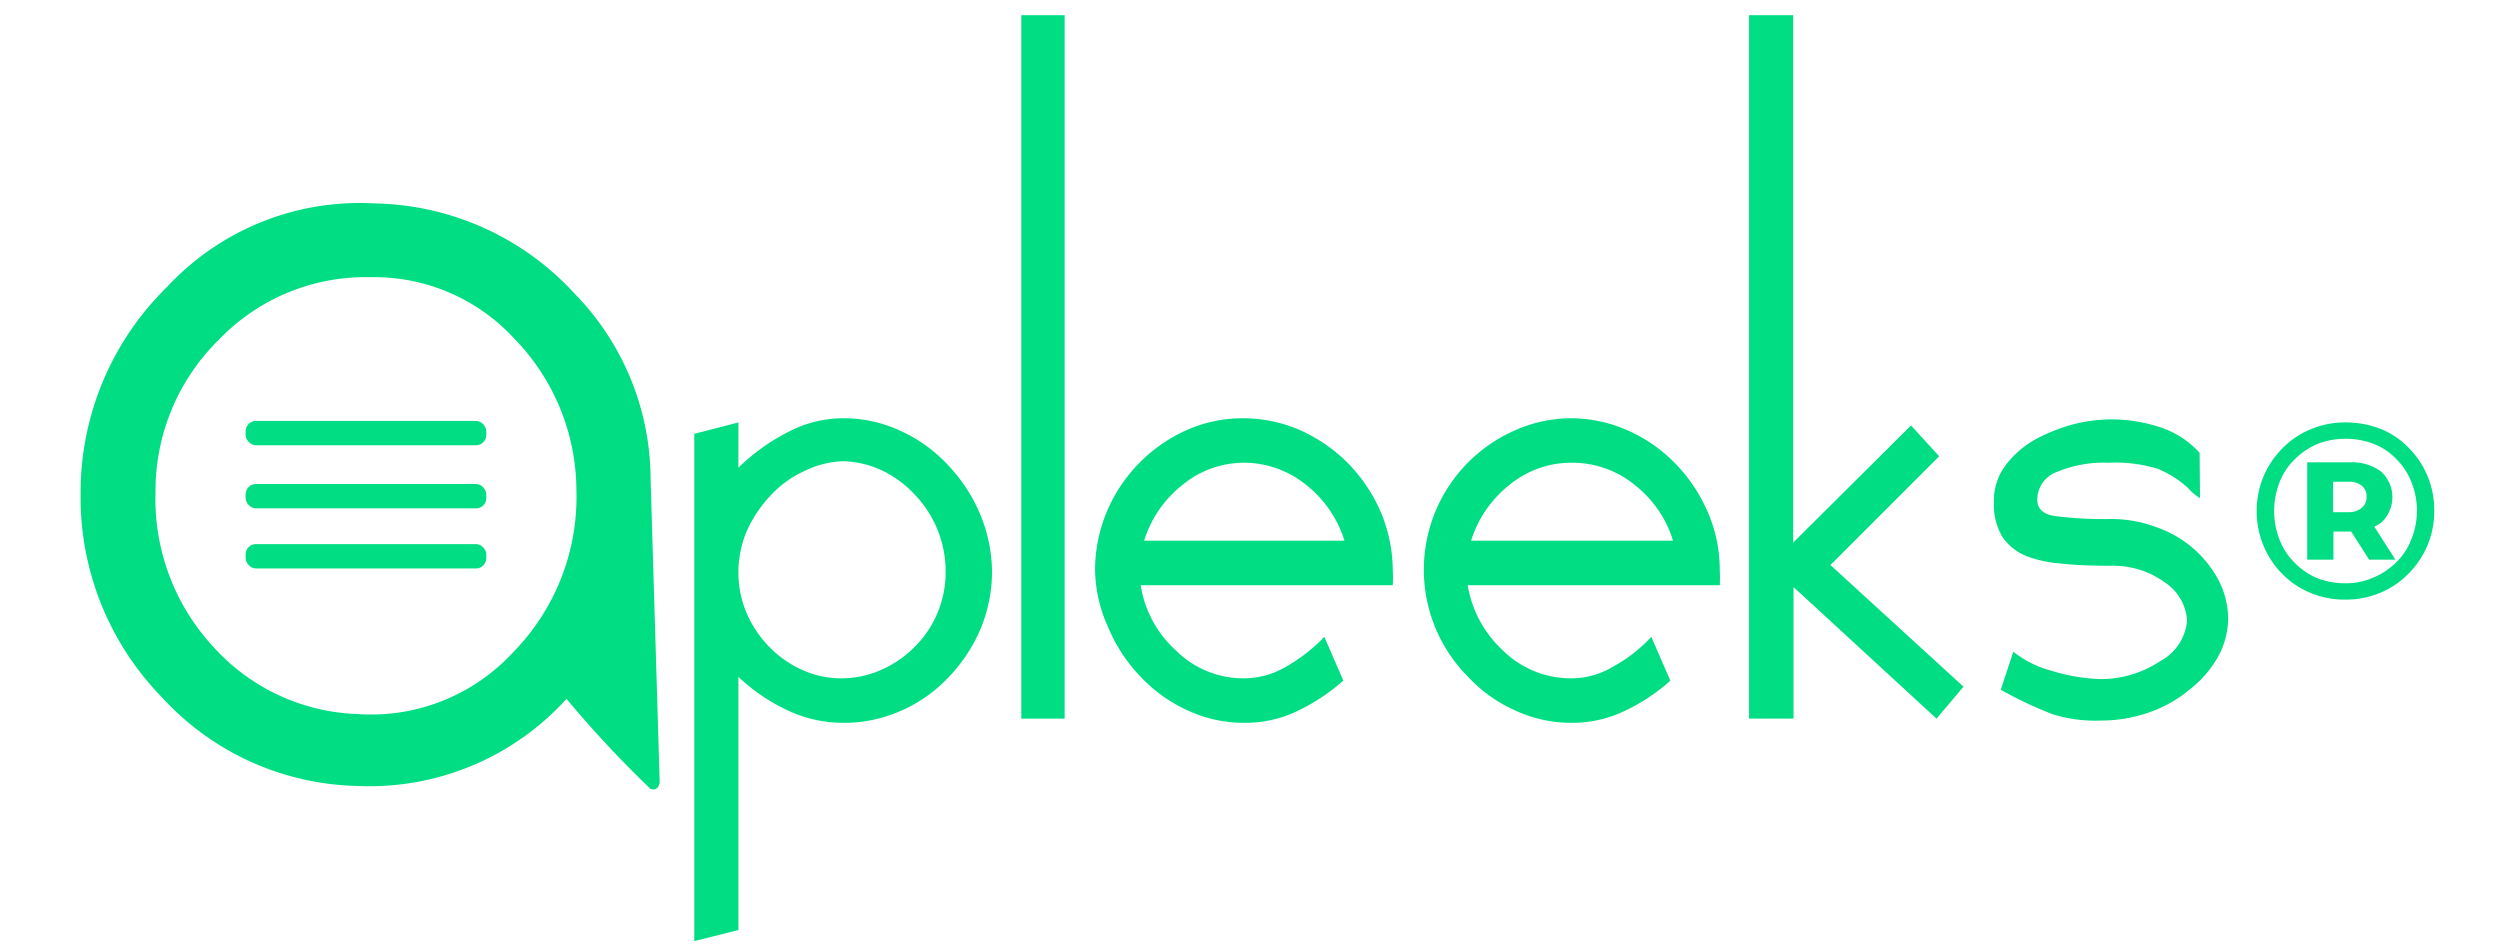 <svg id="Capa_1" data-name="Capa 1" xmlns="http://www.w3.org/2000/svg" viewBox="0 0 65.75 25"><defs><style>.cls-1{fill:#00dd82;}</style></defs><path class="cls-1" d="M18.26,24.75V11.41l1.16-.3V12.3a5.36,5.36,0,0,1,1.31-.94A3.13,3.13,0,0,1,22.17,11a3.54,3.54,0,0,1,1.51.33,3.88,3.88,0,0,1,1.25.9,4.24,4.24,0,0,1,.85,1.3,4,4,0,0,1,.31,1.52,3.92,3.92,0,0,1-.31,1.51,4.22,4.22,0,0,1-.85,1.27,3.8,3.8,0,0,1-1.25.87,3.68,3.68,0,0,1-1.51.31,3.42,3.42,0,0,1-1.46-.33,4.84,4.84,0,0,1-1.29-.88v6.66ZM21.13,12.4a2.76,2.76,0,0,0-.89.66,3.32,3.32,0,0,0-.61.93,2.82,2.82,0,0,0-.21,1.06,2.75,2.75,0,0,0,.21,1.06,2.9,2.9,0,0,0,.6.9,2.79,2.79,0,0,0,.87.61,2.5,2.5,0,0,0,1,.22,2.6,2.6,0,0,0,1.07-.22,2.88,2.88,0,0,0,.89-.61,2.77,2.77,0,0,0,.81-2,2.91,2.91,0,0,0-.81-2,2.84,2.84,0,0,0-.89-.65,2.58,2.58,0,0,0-1-.23A2.5,2.5,0,0,0,21.13,12.4Z"/><path class="cls-1" d="M26.86.4H28V18.9H26.86Z"/><path class="cls-1" d="M30,15.39a2.91,2.91,0,0,0,.93,1.72,2.51,2.51,0,0,0,1.78.73,2.18,2.18,0,0,0,1.12-.31,4.44,4.44,0,0,0,1-.78l.5,1.15a5.23,5.23,0,0,1-1.23.81,3.16,3.16,0,0,1-1.35.3,3.49,3.49,0,0,1-1.5-.32A3.92,3.92,0,0,1,30,17.8a4.19,4.19,0,0,1-.85-1.29A3.78,3.78,0,0,1,28.8,15a4,4,0,0,1,.3-1.52,4.09,4.09,0,0,1,2.09-2.16,3.64,3.64,0,0,1,1.5-.32,3.77,3.77,0,0,1,1.52.32,4.21,4.21,0,0,1,1.26.88,4.27,4.27,0,0,1,.85,1.28A4,4,0,0,1,36.63,15a3.53,3.53,0,0,1,0,.39Zm2.71-3.22a2.55,2.55,0,0,0-1.62.59,3,3,0,0,0-1,1.46h5.27a3,3,0,0,0-1-1.46,2.59,2.59,0,0,0-1.65-.59Z"/><path class="cls-1" d="M38.6,15.39a3,3,0,0,0,.93,1.72,2.54,2.54,0,0,0,1.79.73,2.14,2.14,0,0,0,1.11-.31,4,4,0,0,0,1-.78l.5,1.15a4.85,4.85,0,0,1-1.23.81,3.15,3.15,0,0,1-1.34.3,3.49,3.49,0,0,1-1.5-.32,3.81,3.81,0,0,1-1.25-.89,4,4,0,0,1-.86-1.29,4,4,0,0,1,2.09-5.19A3.64,3.64,0,0,1,41.3,11a3.72,3.72,0,0,1,1.51.32,4,4,0,0,1,1.26.88,4.27,4.27,0,0,1,.85,1.28A3.83,3.83,0,0,1,45.23,15a3.53,3.53,0,0,1,0,.39Zm2.72-3.22a2.55,2.55,0,0,0-1.63.59,3,3,0,0,0-1,1.46H44a2.94,2.94,0,0,0-1-1.46,2.58,2.58,0,0,0-1.64-.59Z"/><path class="cls-1" d="M48.14,14.86l3.5,3.2-.71.84-3.76-3.46V18.9H46V.4h1.16V14.27l3.1-3.08L51,12Z"/><path class="cls-1" d="M57.86,13.1a1.38,1.38,0,0,1-.32-.27,2.69,2.69,0,0,0-.79-.5,3.78,3.78,0,0,0-1.29-.16,3.22,3.22,0,0,0-1.36.24.78.78,0,0,0-.52.73c0,.24.15.38.45.43a9.87,9.87,0,0,0,1.47.08,3.36,3.36,0,0,1,1.2.21,2.94,2.94,0,0,1,1.66,1.42,2.25,2.25,0,0,1,.24,1,2.12,2.12,0,0,1-.27,1,2.89,2.89,0,0,1-.75.86,3.4,3.4,0,0,1-1.07.6,3.76,3.76,0,0,1-1.24.21A3.81,3.81,0,0,1,54,18.79a10.3,10.3,0,0,1-1.38-.65l.33-1a2.74,2.74,0,0,0,1,.5,4.91,4.91,0,0,0,1.28.22,2.82,2.82,0,0,0,1.58-.47,1.34,1.34,0,0,0,.71-1.07,1.3,1.3,0,0,0-.58-1,2.31,2.31,0,0,0-1.42-.44q-.82,0-1.32-.06a3.13,3.13,0,0,1-.89-.19,1.39,1.39,0,0,1-.64-.5,1.63,1.63,0,0,1-.23-.91,1.55,1.55,0,0,1,.32-1,2.52,2.52,0,0,1,.8-.68,4.79,4.79,0,0,1,1-.39,4.23,4.23,0,0,1,.93-.12,4.08,4.08,0,0,1,1.36.22,2.38,2.38,0,0,1,1,.66Z"/><rect class="cls-1" x="6.46" y="11.07" width="6.33" height="0.64" rx="0.27"/><rect class="cls-1" x="6.46" y="12.73" width="6.33" height="0.64" rx="0.27"/><rect class="cls-1" x="6.46" y="14.31" width="6.33" height="0.64" rx="0.27"/><path class="cls-1" d="M17.11,12.57h0a7,7,0,0,0-2-4.85A7.3,7.3,0,0,0,9.84,5.35,6.91,6.91,0,0,0,4.4,7.54,7.56,7.56,0,0,0,2.12,13a7.52,7.52,0,0,0,2.13,5.33,7.17,7.17,0,0,0,5.13,2.34,7,7,0,0,0,5.52-2.29,28.94,28.94,0,0,0,2.21,2.37c.21.07.24-.17.24-.17Zm-7.7,6.21A5.35,5.35,0,0,1,5.6,17a5.72,5.72,0,0,1-1.51-4.06,5.56,5.56,0,0,1,1.66-4,5.35,5.35,0,0,1,4-1.65A5,5,0,0,1,13.52,8.9a5.74,5.74,0,0,1,1.64,4,5.83,5.83,0,0,1-1.66,4.25A5.08,5.08,0,0,1,9.41,18.78Z"/><path class="cls-1" d="M61.68,15.77a2.32,2.32,0,0,1-.92-.18,2.2,2.2,0,0,1-.74-.5,2.33,2.33,0,0,1-.49-.74,2.39,2.39,0,0,1,0-1.82,2.36,2.36,0,0,1,.5-.74,2.2,2.2,0,0,1,.74-.5,2.32,2.32,0,0,1,.92-.18,2.51,2.51,0,0,1,.92.17,2.11,2.11,0,0,1,.74.5,2.29,2.29,0,0,1,.49.73,2.32,2.32,0,0,1,.18.92,2.3,2.3,0,0,1-.68,1.66,2.2,2.2,0,0,1-.74.5A2.36,2.36,0,0,1,61.68,15.77Zm0-.43a1.78,1.78,0,0,0,.74-.15,1.91,1.91,0,0,0,.6-.4,1.66,1.66,0,0,0,.4-.61,2,2,0,0,0,0-1.5,1.73,1.73,0,0,0-.39-.6,1.62,1.62,0,0,0-.59-.4,2,2,0,0,0-.75-.14,2,2,0,0,0-.75.14,1.94,1.94,0,0,0-.6.41,1.73,1.73,0,0,0-.39.6,2.08,2.08,0,0,0,0,1.5,1.73,1.73,0,0,0,.39.6,1.78,1.78,0,0,0,.59.41A2,2,0,0,0,61.68,15.34Zm-1-.62V12.16h1.12a1.27,1.27,0,0,1,.82.24.91.91,0,0,1,0,1.35,1.33,1.33,0,0,1-.82.23h-.43v.74Zm.68-1.25h.39a.53.53,0,0,0,.36-.11.35.35,0,0,0,.13-.29.35.35,0,0,0-.13-.3.53.53,0,0,0-.36-.1h-.39Zm.95,1.25-.64-1h.69l.64,1Z"/></svg>